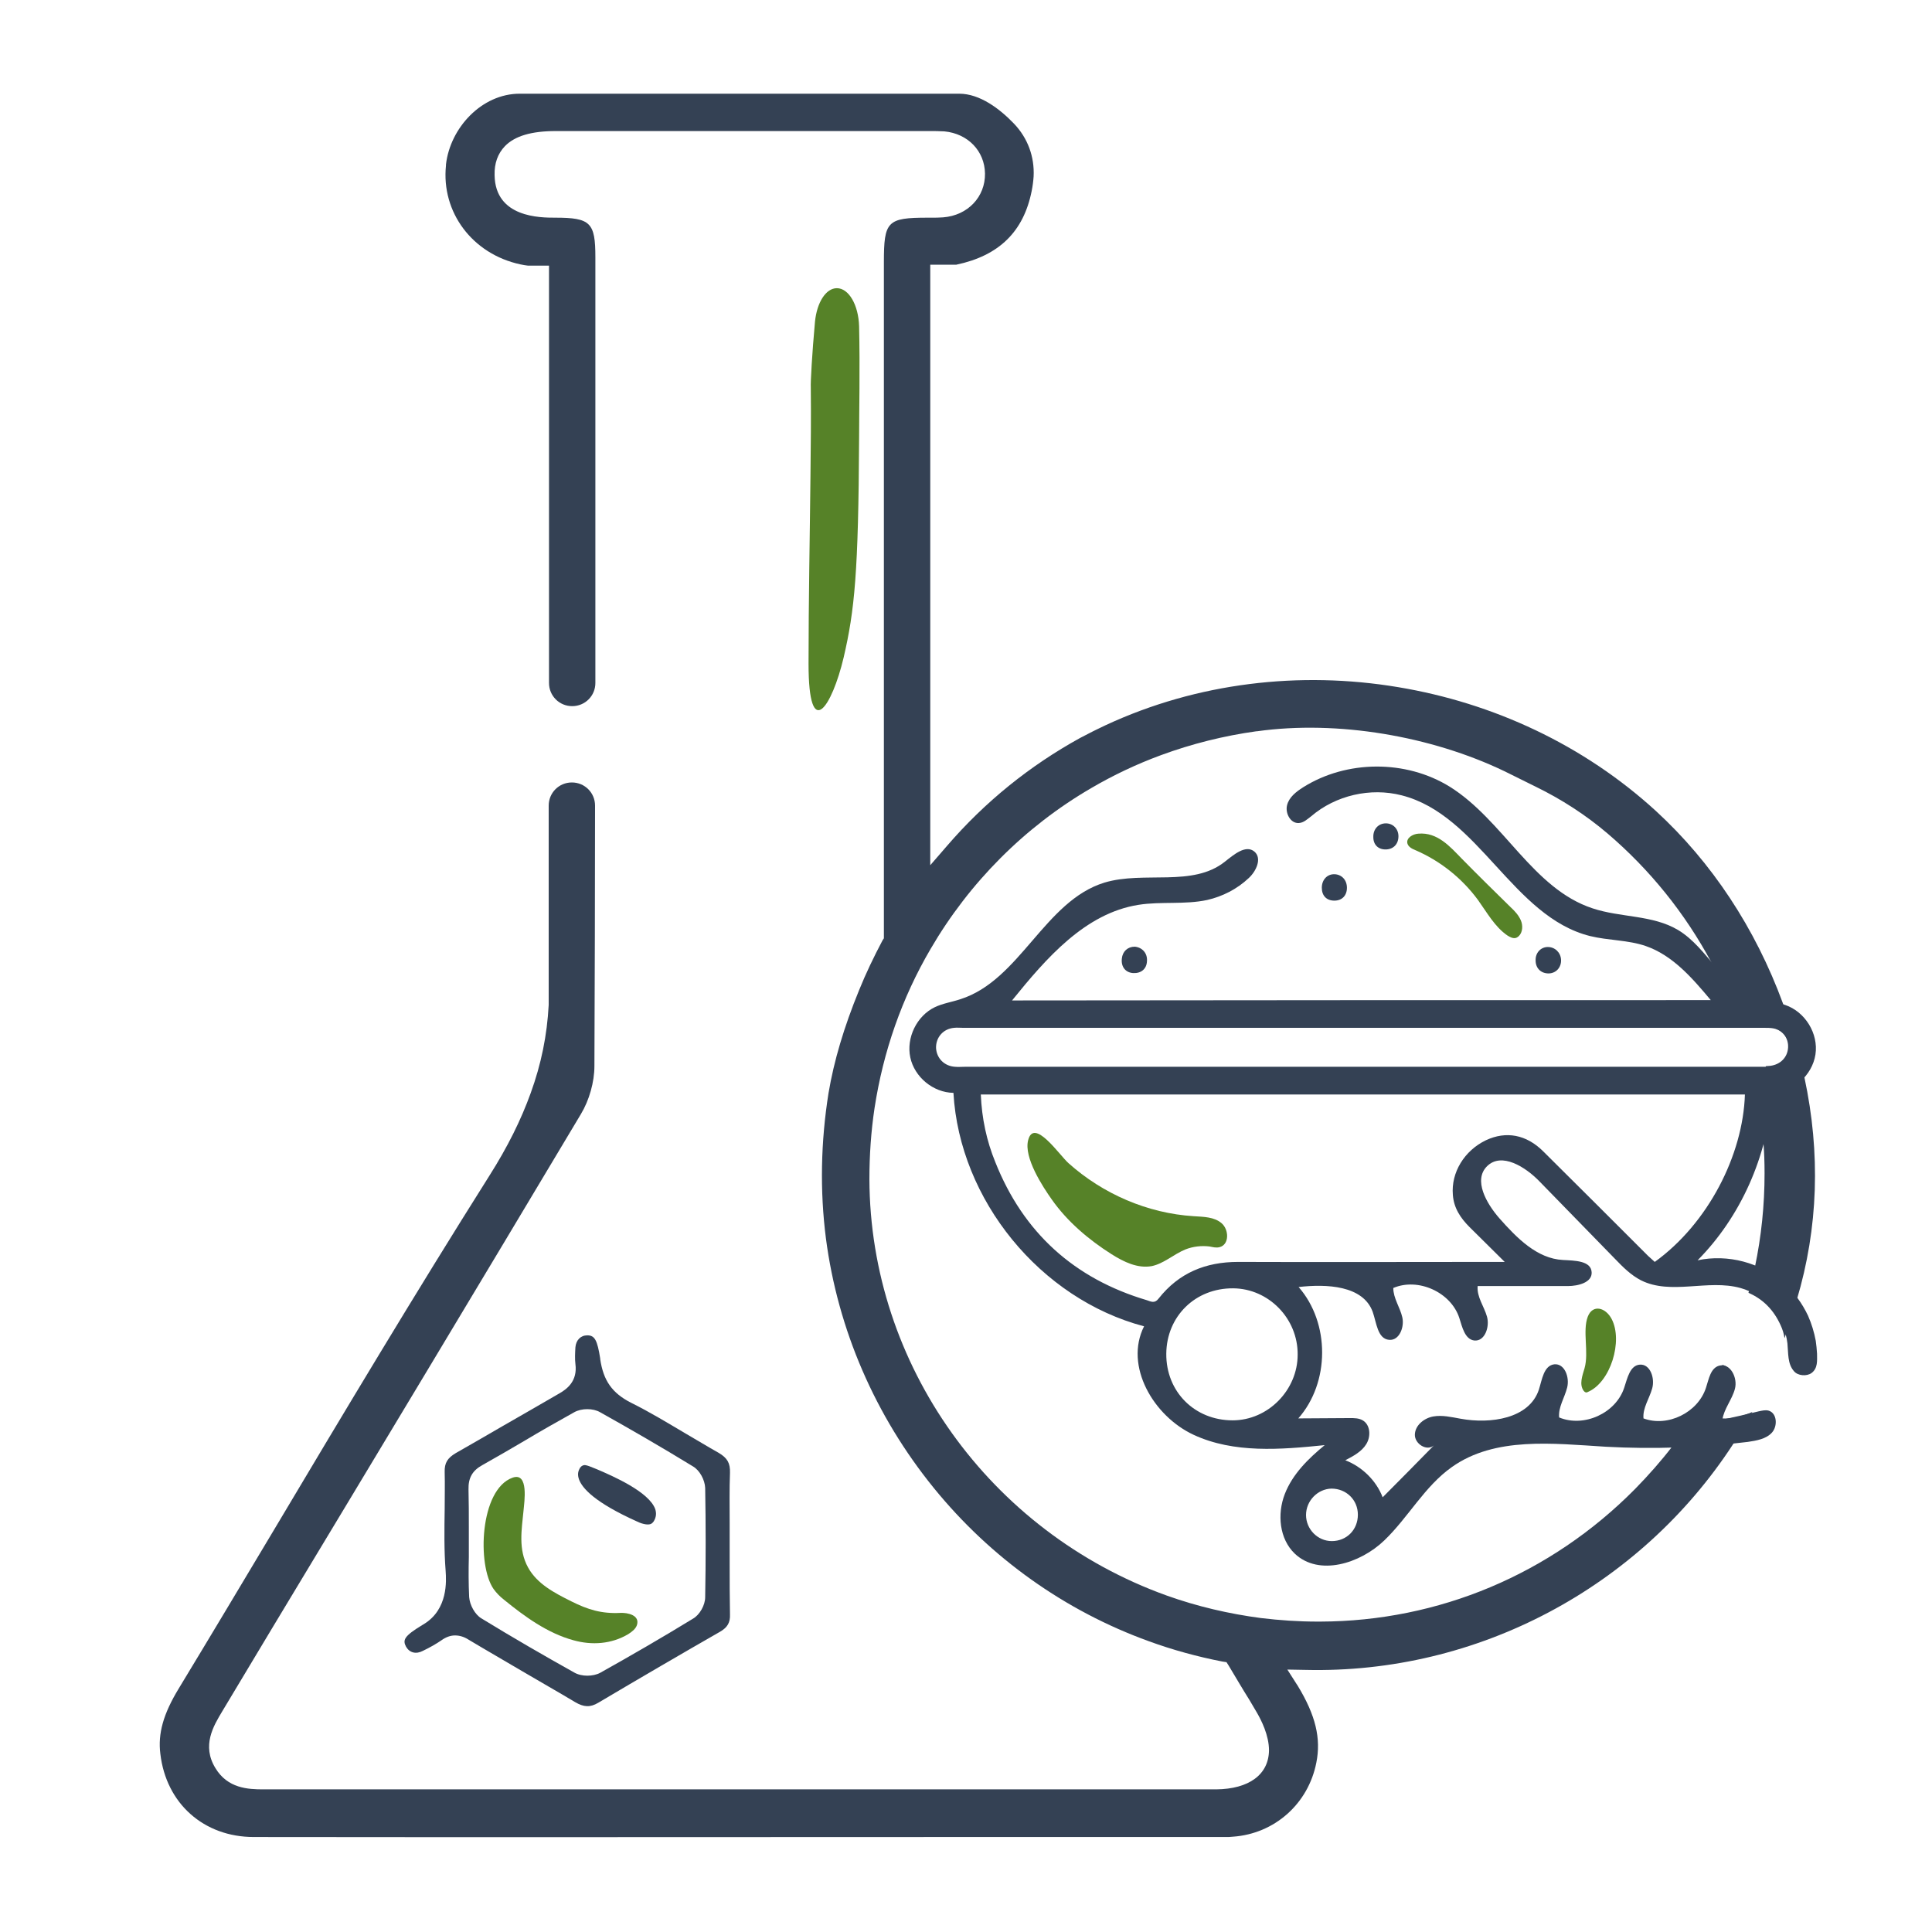 <svg xml:space="preserve" style="enable-background:new 0 0 600 600;" viewBox="0 0 600 600" y="0px" x="0px" id="Layer_1" xmlns:xlink="http://www.w3.org/1999/xlink" xmlns="http://www.w3.org/2000/svg"><style type="text/css">	.st0{fill:#344154;}	.st1{fill:#568228;}</style><g>	<path d="M560.4,334.7c-0.7-3.5-1.6-7-2.6-10.6c-0.1-0.2-0.2-0.5-0.2-0.8c-1.1-3.9-2.4-7.7-3.8-11.4  c0-0.1-0.1-0.2-0.1-0.3c-8.6-23.4-22.1-43.8-39.4-59.7c-22.5-20.6-50.6-33.6-80.1-38.5c-30.5-5.1-62.4-1.4-90.8,11.8  c-0.8,0.4-1.7,0.8-2.5,1.2c-1.9,0.9-3.7,1.9-5.5,2.8c-15.6,8.6-29.5,19.8-41.3,33.5l-5.2,6V82.2h8.1c13.3-2.8,20.9-10.3,23.4-22.9  c0.3-1.5,0.5-3,0.6-4.5c0.3-6.1-1.8-11.9-6.1-16.4c-4.4-4.6-10.6-9.3-17-9.3H161.4c-11.8,0-21.6,10.6-22.9,22v0.3  c-1.5,14.5,8.2,27.5,23.1,30.7c0.8,0.2,1.6,0.3,2.4,0.4h0.2h6.3v129.6c0,4,3.2,7.2,7.2,7.2l0,0c4,0,7.2-3.2,7.2-7.2  c0-4.3,0-8.6,0-12.8c0-13.1,0-106.3,0-119.4c0-10.8-1.5-12.3-12.5-12.3c-4.6,0-18.6,0-18.8-13.2c-0.1-3.7,1-6.7,3.2-9  c3.1-3.2,8.3-4.7,15.8-4.7c38.2,0,76.4,0,114.5,0c0.5,0,1.1,0,1.6,0c1.5,0,3,0,4.6,0.1c7.3,0.7,12.5,6.1,12.6,13.1  c0.1,7.2-5.3,13-13,13.6c-1.2,0.1-2.4,0.1-3.5,0.1c-0.4,0-0.9,0-1.3,0c-12.6,0-13.6,1.1-13.6,13.9v157.9c0,7.3,0,14.7,0,22  c0,9.8,0,19.5,0,29.3v0.7l-0.4,0.6c-2.7,5.1-5.2,10.3-7.3,15.5c-4.7,11.5-7.8,21.9-9.5,32c-2.4,15.1-2.7,30.3-0.8,45.1  c3.7,28.3,15.3,55.1,33.5,77.5c17.7,21.8,40.8,38.2,66.8,47.6c7.4,2.7,15.1,4.8,22.8,6.3l1.3,0.2l0.7,1.1c2.1,3.5,4.2,7.1,6.4,10.6  l2.3,3.9c1.4,2.4,3.8,7.1,3.8,11.8c-0.1,7.5-6.2,12-16.4,12.1c-32.9,0-65.8,0-98.6,0h-86.2c-36.1,0-73.5,0-110.3,0h-0.8  c-4.8,0-11.1-0.3-14.9-6.6c-4.3-7-0.6-13.1,2.1-17.6L84.3,506c31.6-52.4,64.2-106.6,96.1-160c2.6-4.3,4.2-10,4.2-14.9  c0.1-26.9,0.2-54,0.2-80.9c0-4-3.2-7.2-7.2-7.2l0,0c-4,0-7.2,3.2-7.2,7.2v61.9c-0.5,9.4-2.3,18.3-5.6,27.4  c-3,8.3-7.1,16.6-12.8,25.6c-23.1,36.6-45.7,74.4-67.5,111c-9.5,15.9-19.3,32.3-29,48.3c-4.8,7.9-6.5,14-5.7,20.3  c1.8,15.4,13.5,25.8,29,25.8c72.7,0.1,146.6,0,218.1,0c27.9,0,55.8,0,83.6,0c0.9,0,1.7,0,2.4-0.1c12.9-0.9,23.4-10.2,25.9-23  c1.5-7.5-0.2-14.7-5.8-23.9c0,0-0.1-0.1-0.1-0.2l-0.1-0.1l-3-4.7l5.6,0.1c53.5,1.3,103.8-25.7,132.7-69.9c2.2-3.3,4.2-6.7,6.1-10.2  c-3,1.3-6,2.2-9.7,2c0.9-4.2,1.8-4.7,3.9-10.3c0.8-2.1-1.4-6.1-3.5-6.3c-4.2,8.8-9.3,17.2-15.4,25.1c-3.6,4.7-7.5,9.1-11.7,13.4  c-26.2,26.5-61,41.1-97.8,41.2c-0.3,0-0.6,0-0.8,0c-5.9,0-11.8-0.4-17.6-1.1c-9.9-1.3-19.8-3.6-29.3-7  c-55-19.8-92.1-71.7-92.3-129.3c0-7.4,0.5-14.8,1.6-22.1c2.7-17.6,8.5-34.2,17.4-49.4c12-20.6,29.2-37.9,49.8-49.9  c7-4.1,14.2-7.5,21.8-10.3c9.5-3.5,19.5-6,29.6-7.4c0.1,0,0.1,0,0.2,0c25-3.5,54.1,1.5,76.8,12.4l9.7,4.8c8,3.9,15.6,8.8,22.4,14.6  c13.1,11.2,24,24.7,32.2,40c0.1,0.2,0.2,0.4,0.3,0.6c1.6,3,3.1,6.2,4.5,9.3c5.3,1.5,9.3,5.2,11.3,10.2c1,0,2.1,0,3.1,0.2  c3,0.7,4.8,3.3,4.6,6.2c-0.2,3-2.4,5.2-5.5,5.6c-0.5,0-0.9,0.1-1.4,0.1c-0.5,2.9-1.5,5.6-2.8,8c0.8,4,1.3,8.1,1.7,12.2  c0.1,1,0.2,2,0.3,3c0.3,3.3,0.4,6.7,0.4,10.1c0,9.9-1,19.6-3,29.1c-0.6,2.7-1.2,5.4-2,8c4.4,1.9,7.8,5.2,10,10.1  c0.6,1.3,1,2.6,1.2,4c1.4-4,2.7-7.9,3.8-11.9C564.7,381.3,565.4,358.1,560.4,334.7L560.4,334.7z" class="st0"></path>	<path d="M223.2,451.2c-3.4-1.9-6.8-4-10.1-5.9c-5.6-3.3-11.3-6.8-17.2-9.7c-5.8-3-8.5-6.8-9.5-13.5v-0.2  c-0.9-5.7-1.7-7.2-4-7.2c-2.1,0-3.5,1.5-3.7,3.7c-0.1,1.7-0.2,3.6,0,5.2c0.7,5.3-2.6,7.8-5.1,9.2c-5.9,3.4-11.9,6.9-17.7,10.2  c-4.7,2.7-9.6,5.6-14.4,8.3c-2.5,1.5-3.5,3-3.4,5.9c0.1,3.8,0,7.7,0,11.5c-0.1,6.3-0.2,12.8,0.3,19.2c0.2,3,0.8,11.9-6.8,16.5  l-0.5,0.3c-5.6,3.4-6.1,4.6-5,6.7c1.1,1.9,3.1,2.4,5.2,1.3c2.3-1.1,4.2-2.2,5.8-3.3c1.4-1,2.8-1.5,4.2-1.5s2.8,0.4,4.2,1.3  c5.5,3.3,11.1,6.5,16.5,9.7s11.1,6.4,16.6,9.7c2.7,1.6,4.7,1.7,7.2,0.2c13-7.7,26.2-15.4,37.9-22.1c2.2-1.3,3.1-2.8,3-5.3  c-0.1-5.2-0.1-10.5-0.1-15.6c0-2.1,0-4.3,0-6.4c0-2.2,0-4.3,0-6.5c0-5.1-0.1-10.3,0.1-15.5C226.8,454.4,225.9,452.8,223.2,451.2  L223.2,451.2z M219,496c0,2.5-1.7,5.5-3.8,6.7c-9.8,6-19.5,11.6-28.8,16.8c-1.1,0.6-2.6,0.9-4,0.9s-2.9-0.3-4.1-1  c-9.3-5.2-19-10.8-28.8-16.8c-2-1.2-3.6-4.1-3.8-6.6c-0.2-4.2-0.2-8.4-0.1-12.4c0-1.5,0-3,0-4.6s0-3.2,0-4.8c0-3.8,0-7.7-0.1-11.6  c-0.1-3.6,1.2-5.9,4.3-7.6c4.4-2.5,8.8-5,13-7.5c5-3,10.3-6,15.5-8.9c2.3-1.3,5.9-1.3,8.1,0c9.3,5.2,19,10.8,28.8,16.8  c2.1,1.2,3.7,4.2,3.8,6.7C219.2,473.4,219.2,484.8,219,496L219,496z" class="st0"></path>	<path d="M185.4,456.3l-1-0.4c-1-0.4-1.9-0.8-2.7-0.9h-0.1c-0.9,0-1.5,0.8-1.6,1.1c-0.6,1.1-0.6,2.1-0.2,3.3  c1,2.8,4.9,7.2,18,13.1c1,0.5,2,0.8,2.8,0.9c1.6,0.2,2-0.4,2.4-0.9c0.8-1.3,0.9-2.5,0.5-3.8C201.6,463.3,190.3,458.4,185.4,456.3  L185.4,456.3z" class="st0"></path>	<path d="M153.3,493.5c0.8,1.1,1.8,2.2,3.2,3.3c6.4,5.2,13.5,10.4,21.6,12.6c5.7,1.6,11.8,1.2,17-1.9  c1.1-0.7,2.3-1.6,2.7-2.8c1-3.1-2.9-3.9-5.1-3.8c-5.9,0.3-10.1-1-15.3-3.6s-10.6-5.4-13.4-10.5c-3.1-5.6-2-11.7-1.4-17.8  c0.2-2.4,1.7-11.9-3.4-10.1C149,462.5,148.1,486.1,153.3,493.5L153.3,493.5z" class="st1"></path>	<path d="M259.9,89.5L259.9,89.5c-3.4,0-6.2,4.4-6.8,10.4c-0.9,9.9-1.4,18.8-1.3,20.5c0.1,9.1,0,18.1-0.1,27.1  c-0.2,19.5-0.6,39-0.6,58.6c0,24.8,7.3,13.3,10.9-1.9c3.4-14.6,4.6-26.4,4.8-68.1c0-7.9,0.3-21.8,0-34.8  C266.6,94.7,263.6,89.5,259.9,89.5L259.9,89.5z" class="st1"></path></g><g>	<path d="M550.3,339.6L550.3,339.6c6.5-0.3,12.5-5.6,13.5-12.1s-3.2-13.3-9.4-15.4c-2.8-1-5.9-1-8.8-1.9  c-10.5-3.1-15.1-15.8-24.5-21.4c-7.9-4.7-17.8-3.8-26.5-6.7c-18.6-6.1-27.7-27.4-44.4-37.8c-13.6-8.4-32-8.3-45.5,0.2  c-2.2,1.4-4.4,3.1-5,5.6s1.1,5.7,3.7,5.5c1.5-0.1,2.6-1.2,3.8-2.1c7.6-6.5,18.4-9,28.1-6.5c24,6.1,34.5,37.7,58.5,43.7  c5.7,1.4,11.8,1.2,17.3,3.1c8.4,2.9,14.5,10,20.2,16.8c-72.3,0-144.7,0-217,0.1c10.6-13.1,22.7-27.1,39.3-29.7  c7-1.1,14.3,0,21.3-1.5c4.8-1.1,9.3-3.4,12.9-6.8c2.3-2.1,4.2-6.1,1.8-8.2c-2.7-2.3-6.4,0.9-9.2,3.1c-10,8-25.1,2.8-37.4,6.5  c-18.6,5.7-26.2,30.3-44.7,36.2c-2.7,0.9-5.5,1.3-8,2.5c-5.6,2.7-8.9,9.5-7.6,15.6s7.1,10.9,13.4,11c1.9,33.3,27,64,59.2,72.5  c-6.2,12.3,2.9,27.9,15.4,33.7c12.5,5.8,27,4.6,40.7,3.2c-5.1,4.2-10,9-12.4,15.2s-1.7,13.9,3.1,18.5c7.5,7.1,20.3,3.1,27.8-4.1  s12.5-16.8,21-22.8c13.4-9.5,31.4-7.3,47.8-6.3c14.7,0.8,29.5,0.3,44.1-1.5c2.7-0.4,5.7-0.9,7.5-2.9s1.6-6-1-6.8  c-1-0.3-2.1,0-3.1,0.2c-3.8,0.9-7.5,1.8-11.3,2.6c0.5-3.4,3-6.2,3.9-9.6s-1.4-8-4.8-7.2c-2.8,0.7-3.3,4.2-4.2,6.9  c-2.5,7.7-11.9,12.3-19.4,9.5c-0.3-3.2,1.8-6.1,2.7-9.3s-0.6-7.6-3.8-7.4c-3.1,0.2-3.9,4.2-4.9,7.2c-2.6,7.9-12.5,12.4-20.2,9.2  c-0.3-3.2,1.7-6.1,2.5-9.3s-0.8-7.5-4-7.2c-3.3,0.4-3.8,4.8-4.8,7.9c-3,9-15,10.7-24.3,9c-2.8-0.5-5.7-1.2-8.5-0.7  s-5.6,2.7-5.7,5.6s3.7,5.3,5.9,3.4c-5.3,5.4-10.6,10.8-15.9,16.1c-2-5.2-6.4-9.5-11.6-11.5c2.5-1.3,5.1-2.7,6.5-5  c1.5-2.4,1.3-6-1.1-7.4c-1.2-0.7-2.6-0.7-4-0.7c-5.3,0-10.6,0.1-16,0.1c9.8-11.1,9.9-29.6,0.1-40.8c8.7-1,20-0.5,23,7.7  c1.2,3.4,1.5,8.4,5.1,8.7c3.2,0.3,4.8-4,4.1-7c-0.7-3.1-2.8-5.9-2.8-9.1c7.7-3.3,17.9,1.3,20.5,9.3c0.9,2.8,1.7,6.6,4.6,7  c3.3,0.4,4.9-4.2,4-7.4s-3.2-6.1-2.9-9.5c9.4,0,18.7,0,28,0c3.2,0,7.6-1.1,7.4-4.3c-0.2-3.6-5.3-3.6-8.9-3.8  c-8.1-0.4-14.4-6.9-19.8-13c-4-4.6-8.1-11.8-3.8-16.1c4.5-4.5,12,0.2,16.4,4.8c7.8,8,15.6,16,23.4,24c2.4,2.5,4.9,5,8,6.6  c9.3,4.7,20.8-0.4,30.9,2.4c7.7,2.1,13.7,9.3,14.6,17.2c0.3,3,0,6.3,2,8.6c1.2,1.5,4,1.7,5.5,0.6c2-1.5,1.7-3.9,1.7-6  c-0.1-1.4-0.2-2.7-0.4-4c-0.5-2.7-1.3-5.3-2.4-7.8c-1.8-3.8-4.3-7.3-7.5-10.1c-7.2-6.4-17.4-9.1-26.8-7.1  C540.5,378,549,359.1,550.3,339.6L550.3,339.6z M413.5,462.3c4.6,0,8.2,3.5,8.2,8.1c0,4.7-3.5,8.2-8.1,8.2c-4.4,0-8-3.7-8-8.1  S409.2,462.4,413.5,462.3L413.5,462.3z M296.6,331.3c-3.3-0.2-5.7-2.6-5.9-5.8c-0.1-3.3,2.2-6,5.6-6.3c0.9-0.1,1.8,0,2.8,0  c82.7,0,165.4,0,248,0h0.7c1,0,2.1,0,3.1,0.2c3,0.7,4.8,3.3,4.6,6.2c-0.2,3-2.4,5.2-5.5,5.6c-0.5,0-0.9,0.1-1.4,0.1  c-0.6,0-1.3,0-1.9,0h-247C298.7,331.3,297.6,331.4,296.6,331.3L296.6,331.3z M382.8,441.1c-11.8,0-20.7-8.9-20.6-20.7  c0.1-11.6,9-20.4,20.8-20.3c11,0.1,20.1,9.4,20,20.6C403,431.7,393.8,441.1,382.8,441.1z M513.9,391.9c-0.7-0.6-1.4-1.3-2.1-1.9  c-10.8-10.8-21.6-21.6-32.5-32.4c-5.3-5.3-11.6-6.4-17.8-3.5c-6.7,3.2-10.9,10-10.3,17c0.3,4.1,2.4,7.2,5.2,10  c3.4,3.4,6.9,6.8,10.9,10.8h-3.7c-26.4,0-52.7,0.1-79.1,0c-10.1,0-18.4,3.4-24.7,11.4c-1.2,1.6-2.4,0.9-3.6,0.5  c-22.6-6.7-38.4-21-47.1-42.9c-2.7-6.6-4.2-13.6-4.5-21h237.3C541.3,358.8,530.4,380,513.9,391.9z" class="st0"></path>	<path d="M480.7,294.1c2.2,0,4,1.7,4.1,4s-1.5,4.1-3.7,4.2c-2.4,0.1-4.2-1.5-4.2-4C476.8,295.9,478.5,294.1,480.7,294.1  z" class="st0"></path>	<path d="M430.5,263.8c-2.4,0.1-4-1.4-4-3.8c-0.1-2.5,1.6-4.3,3.9-4.3c2.2,0,3.9,1.7,3.9,4  C434.3,262.1,432.8,263.7,430.5,263.8z" class="st0"></path>	<path d="M414.4,279.7c-2.4,0-3.9-1.5-3.9-4s1.7-4.3,4-4.2c2.2,0.1,3.8,1.8,3.8,4.2  C418.3,278.1,416.8,279.7,414.4,279.7L414.4,279.7z" class="st0"></path>	<path d="M356.2,298.5c-0.1,2.4-1.8,3.8-4.2,3.7c-2.4-0.1-3.9-1.9-3.6-4.5c0.2-2.2,1.8-3.7,4-3.7  C354.7,294.2,356.4,296,356.2,298.5L356.2,298.5z" class="st0"></path></g><path d="M345.2,389.5c3.8,2.4,8.1,4.5,12.5,3.7c3.8-0.8,6.8-3.7,10.5-5.2c2.3-0.9,4.9-1.2,7.4-0.9 c1.1,0.2,2.1,0.5,3.2,0.2c3-0.8,2.9-5.4,0.6-7.4s-5.6-2-8.7-2.2c-14.3-0.9-28.2-6.9-38.9-16.5c-2.8-2.5-10.7-14.2-12.5-7.1 c-1.4,5.4,4.5,14.4,7.4,18.5C331.5,379.4,338.1,385,345.2,389.5L345.2,389.5z" class="st1"></path><path d="M493.1,432.3c-0.2,0.1-0.4,0.2-0.6,0.1c-0.3,0-0.5-0.3-0.7-0.5c-1.4-2-0.4-4.6,0.3-7c1.4-5-0.7-11.5,1-16 c1.5-3.9,5.5-2.9,7.4,0.7C504.1,416.4,500.2,429.3,493.1,432.3z" class="st1"></path><path d="M440.5,258.9c-1.8,0.1-3.9,1.4-3.4,3.1c0.3,1,1.4,1.6,2.4,2c7.7,3.3,14.5,8.7,19.5,15.5c2.8,3.9,5.2,8.3,9.1,11 c0.8,0.5,1.7,1,2.6,0.8c0.4-0.1,0.8-0.4,1-0.6c1.2-1.2,1.3-3.3,0.6-4.9c-0.7-1.6-1.9-2.9-3.2-4.1c-5.1-5-10.2-10-15.2-15.1 C450.3,262.9,446.4,258.4,440.5,258.9L440.5,258.9z" class="st1"></path></svg>